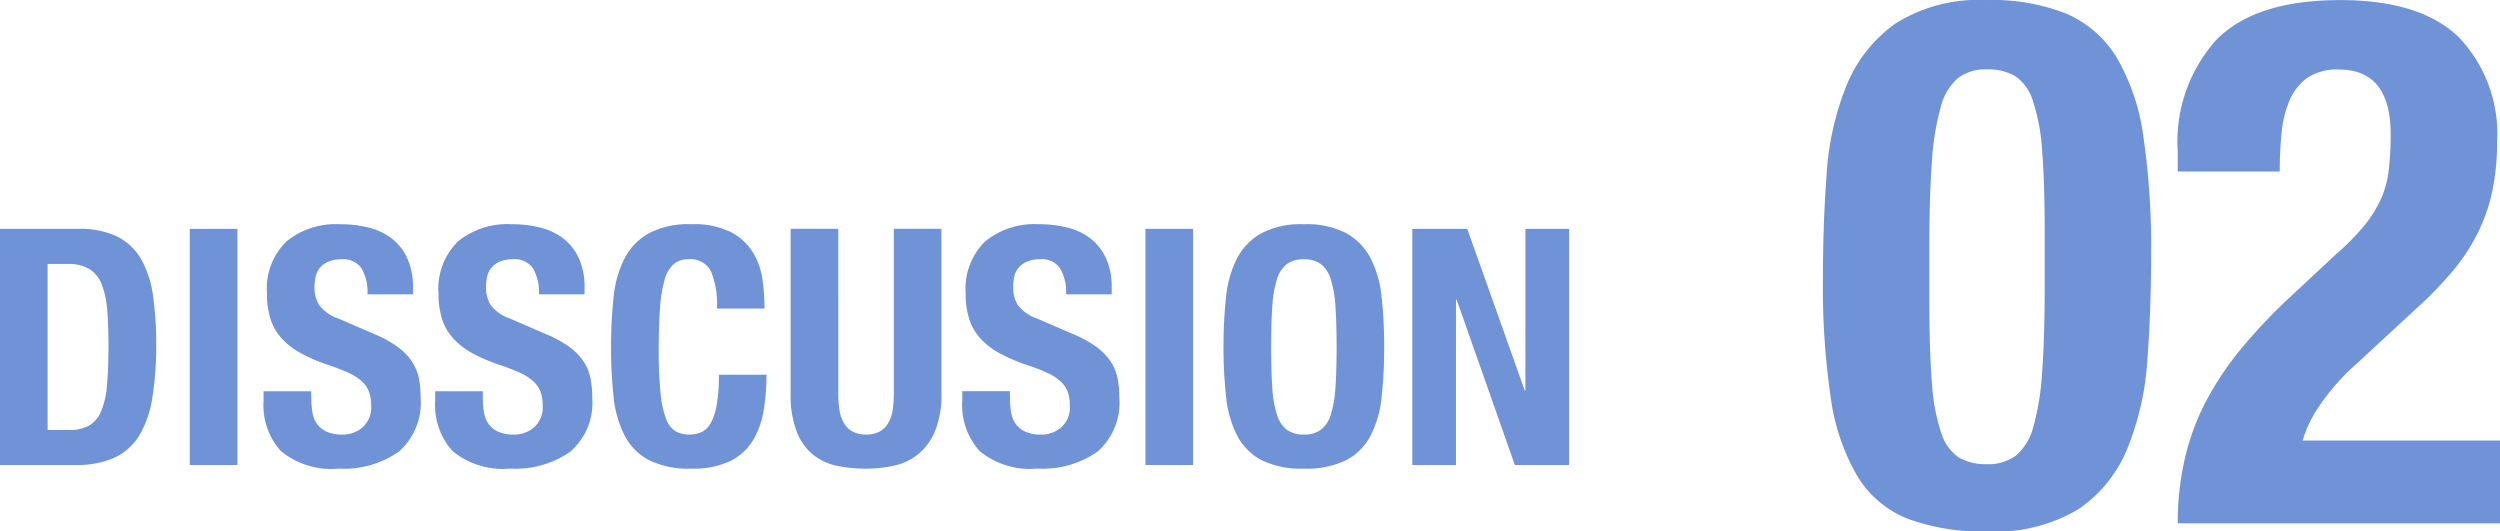 <svg height="27.322" viewBox="0 0 128.523 27.322" width="128.523" xmlns="http://www.w3.org/2000/svg"><g fill="#3c6bc7"><path d="m.684-12.54a39.074 39.074 0 0 0 .4 6.061 10.92 10.92 0 0 0 1.367 4.047 5.307 5.307 0 0 0 2.6 2.2 11.124 11.124 0 0 0 4.069.65 8.32 8.32 0 0 0 4.693-1.14 6.892 6.892 0 0 0 2.527-3.135 14.567 14.567 0 0 0 1.026-4.579q.19-2.584.19-5.4a39.074 39.074 0 0 0 -.4-6.061 10.92 10.92 0 0 0 -1.368-4.047 5.648 5.648 0 0 0 -2.588-2.256 10.282 10.282 0 0 0 -4.085-.7 8.013 8.013 0 0 0 -4.693 1.2 7.254 7.254 0 0 0 -2.522 3.185 14.567 14.567 0 0 0 -1.026 4.579q-.19 2.584-.19 5.396zm5.472 1.178v-2.926q0-2.584.133-4.332a13.169 13.169 0 0 1 .456-2.793 2.88 2.88 0 0 1 .893-1.487 2.369 2.369 0 0 1 1.482-.437 2.769 2.769 0 0 1 1.444.342 2.36 2.36 0 0 1 .912 1.273 10.026 10.026 0 0 1 .475 2.546q.133 1.615.133 4.161v2.926q0 2.584-.133 4.332a13.169 13.169 0 0 1 -.451 2.798 2.88 2.88 0 0 1 -.9 1.482 2.369 2.369 0 0 1 -1.48.437 2.769 2.769 0 0 1 -1.444-.342 2.36 2.36 0 0 1 -.912-1.273 10.026 10.026 0 0 1 -.475-2.545q-.133-1.616-.133-4.162zm29.336 11.362v-4.256h-10.146a6.23 6.23 0 0 1 .874-1.8 11.388 11.388 0 0 1 1.9-2.147l3.04-2.812a18.792 18.792 0 0 0 1.938-2 9.9 9.9 0 0 0 1.292-1.995 9.119 9.119 0 0 0 .722-2.147 12.1 12.1 0 0 0 .228-2.413 7.188 7.188 0 0 0 -1.976-5.43q-1.976-1.9-6.08-1.9-4.332 0-6.346 2.014a7.817 7.817 0 0 0 -2.014 5.776v1.026h5.244q0-1.064.1-2.014a5.394 5.394 0 0 1 .418-1.672 2.728 2.728 0 0 1 .912-1.14 2.747 2.747 0 0 1 1.615-.418q2.66 0 2.66 3.344a15.583 15.583 0 0 1 -.1 1.824 5.116 5.116 0 0 1 -.4 1.482 6.228 6.228 0 0 1 -.855 1.368 12.206 12.206 0 0 1 -1.463 1.482l-2.2 2.052a28.593 28.593 0 0 0 -2.6 2.717 15.977 15.977 0 0 0 -1.862 2.755 12.271 12.271 0 0 0 -1.1 2.964 14.79 14.79 0 0 0 -.369 3.34z" opacity=".733" transform="translate(93.031 26.904)"/><path d="m3.417-1.8v-8.534h1.037a2.063 2.063 0 0 1 1.113.264 1.618 1.618 0 0 1 .629.782 4.489 4.489 0 0 1 .281 1.3q.068.782.068 1.819 0 1.241-.077 2.074a4.277 4.277 0 0 1 -.306 1.343 1.516 1.516 0 0 1 -.621.731 2.1 2.1 0 0 1 -1.041.221zm-2.448-10.338v12.138h3.859a4.777 4.777 0 0 0 2.023-.374 2.947 2.947 0 0 0 1.275-1.139 5.309 5.309 0 0 0 .674-1.947 17.25 17.25 0 0 0 .2-2.78 17.56 17.56 0 0 0 -.16-2.43 5.29 5.29 0 0 0 -.587-1.861 2.962 2.962 0 0 0 -1.215-1.19 4.377 4.377 0 0 0 -2.057-.417zm9.758 12.138h2.448v-12.138h-2.448zm6.239-3.791h-2.448v.491a3.517 3.517 0 0 0 .892 2.586 4.065 4.065 0 0 0 2.966.9 4.9 4.9 0 0 0 3.1-.875 3.34 3.34 0 0 0 1.114-2.8 4.711 4.711 0 0 0 -.1-1.02 2.379 2.379 0 0 0 -.366-.842 3.108 3.108 0 0 0 -.705-.714 5.784 5.784 0 0 0 -1.138-.635l-1.887-.816a2.134 2.134 0 0 1 -1.02-.705 1.754 1.754 0 0 1 -.238-.943 2.312 2.312 0 0 1 .064-.526 1.084 1.084 0 0 1 .221-.451 1.145 1.145 0 0 1 .434-.314 1.7 1.7 0 0 1 .68-.119 1.127 1.127 0 0 1 1.02.467 2.435 2.435 0 0 1 .306 1.335h2.339v-.34a3.592 3.592 0 0 0 -.28-1.487 2.7 2.7 0 0 0 -.782-1.02 3.153 3.153 0 0 0 -1.19-.578 5.986 5.986 0 0 0 -1.5-.179 4.021 4.021 0 0 0 -2.754.884 3.394 3.394 0 0 0 -1 2.686 4.225 4.225 0 0 0 .187 1.318 2.709 2.709 0 0 0 .587 1 3.805 3.805 0 0 0 .994.757 8.81 8.81 0 0 0 1.411.6 9.623 9.623 0 0 1 1.028.4 2.593 2.593 0 0 1 .672.434 1.393 1.393 0 0 1 .365.535 2.027 2.027 0 0 1 .111.705 1.37 1.37 0 0 1 -.451 1.131 1.564 1.564 0 0 1 -1.011.365 2 2 0 0 1 -.791-.136 1.257 1.257 0 0 1 -.5-.374 1.352 1.352 0 0 1 -.255-.586 4.051 4.051 0 0 1 -.068-.773zm8.823 0h-2.448v.491a3.517 3.517 0 0 0 .892 2.584 4.065 4.065 0 0 0 2.966.9 4.9 4.9 0 0 0 3.1-.875 3.34 3.34 0 0 0 1.114-2.8 4.711 4.711 0 0 0 -.1-1.02 2.379 2.379 0 0 0 -.365-.842 3.108 3.108 0 0 0 -.705-.714 5.784 5.784 0 0 0 -1.143-.633l-1.887-.816a2.134 2.134 0 0 1 -1.02-.705 1.754 1.754 0 0 1 -.238-.943 2.312 2.312 0 0 1 .059-.527 1.084 1.084 0 0 1 .221-.451 1.145 1.145 0 0 1 .434-.314 1.7 1.7 0 0 1 .68-.119 1.127 1.127 0 0 1 1.02.467 2.435 2.435 0 0 1 .306 1.335h2.346v-.34a3.592 3.592 0 0 0 -.281-1.487 2.7 2.7 0 0 0 -.782-1.02 3.153 3.153 0 0 0 -1.19-.578 5.986 5.986 0 0 0 -1.5-.179 4.021 4.021 0 0 0 -2.754.884 3.394 3.394 0 0 0 -1 2.686 4.225 4.225 0 0 0 .186 1.319 2.709 2.709 0 0 0 .586 1 3.805 3.805 0 0 0 .995.757 8.81 8.81 0 0 0 1.411.6 9.623 9.623 0 0 1 1.028.4 2.593 2.593 0 0 1 .672.434 1.393 1.393 0 0 1 .365.535 2.027 2.027 0 0 1 .111.705 1.37 1.37 0 0 1 -.451 1.131 1.564 1.564 0 0 1 -1.011.365 2 2 0 0 1 -.791-.136 1.257 1.257 0 0 1 -.5-.374 1.352 1.352 0 0 1 -.255-.586 4.051 4.051 0 0 1 -.068-.773zm12.036-4.25h2.448a11.606 11.606 0 0 0 -.094-1.42 3.74 3.74 0 0 0 -.467-1.411 2.89 2.89 0 0 0 -1.131-1.08 4.232 4.232 0 0 0 -2.066-.425 4.407 4.407 0 0 0 -2.193.467 3.14 3.14 0 0 0 -1.25 1.3 5.632 5.632 0 0 0 -.561 2 23.443 23.443 0 0 0 -.127 2.542 23.38 23.38 0 0 0 .127 2.55 5.618 5.618 0 0 0 .561 1.989 2.982 2.982 0 0 0 1.25 1.275 4.619 4.619 0 0 0 2.193.442 4.442 4.442 0 0 0 1.964-.374 2.829 2.829 0 0 0 1.173-1.037 4.234 4.234 0 0 0 .569-1.547 10.959 10.959 0 0 0 .153-1.87h-2.447a8.53 8.53 0 0 1 -.119 1.589 2.875 2.875 0 0 1 -.323.935 1.023 1.023 0 0 1 -.485.442 1.632 1.632 0 0 1 -.6.11 1.421 1.421 0 0 1 -.688-.161 1.207 1.207 0 0 1 -.493-.629 4.948 4.948 0 0 1 -.289-1.318 21.222 21.222 0 0 1 -.097-2.228q0-1.292.068-2.184a6.817 6.817 0 0 1 .238-1.445 1.634 1.634 0 0 1 .468-.8 1.146 1.146 0 0 1 .756-.246 1.176 1.176 0 0 1 1.148.6 4.407 4.407 0 0 1 .314 1.934zm6.239-4.1h-2.448v8.466a5.173 5.173 0 0 0 .323 1.989 2.835 2.835 0 0 0 .867 1.186 2.937 2.937 0 0 0 1.241.553 7.53 7.53 0 0 0 1.445.136 6.721 6.721 0 0 0 1.445-.155 2.939 2.939 0 0 0 1.241-.595 3.051 3.051 0 0 0 .867-1.2 4.9 4.9 0 0 0 .323-1.913v-8.466h-2.448v8.466a5.494 5.494 0 0 1 -.059.842 1.9 1.9 0 0 1 -.221.663 1.2 1.2 0 0 1 -.434.442 1.388 1.388 0 0 1 -.714.161 1.4 1.4 0 0 1 -.705-.161 1.182 1.182 0 0 1 -.442-.442 1.9 1.9 0 0 1 -.221-.663 5.494 5.494 0 0 1 -.059-.842zm8.823 8.347h-2.448v.494a3.517 3.517 0 0 0 .892 2.584 4.065 4.065 0 0 0 2.966.9 4.9 4.9 0 0 0 3.1-.875 3.34 3.34 0 0 0 1.114-2.8 4.711 4.711 0 0 0 -.1-1.02 2.379 2.379 0 0 0 -.366-.842 3.108 3.108 0 0 0 -.705-.714 5.784 5.784 0 0 0 -1.14-.633l-1.887-.816a2.134 2.134 0 0 1 -1.02-.705 1.754 1.754 0 0 1 -.238-.943 2.312 2.312 0 0 1 .059-.527 1.084 1.084 0 0 1 .221-.451 1.145 1.145 0 0 1 .434-.314 1.7 1.7 0 0 1 .68-.119 1.127 1.127 0 0 1 1.02.467 2.435 2.435 0 0 1 .306 1.335h2.346v-.34a3.592 3.592 0 0 0 -.281-1.487 2.7 2.7 0 0 0 -.782-1.02 3.153 3.153 0 0 0 -1.19-.578 5.986 5.986 0 0 0 -1.5-.179 4.021 4.021 0 0 0 -2.754.884 3.394 3.394 0 0 0 -1 2.686 4.225 4.225 0 0 0 .186 1.319 2.709 2.709 0 0 0 .587 1 3.8 3.8 0 0 0 .994.757 8.81 8.81 0 0 0 1.411.6 9.623 9.623 0 0 1 1.028.4 2.593 2.593 0 0 1 .672.434 1.393 1.393 0 0 1 .366.535 2.027 2.027 0 0 1 .11.705 1.37 1.37 0 0 1 -.451 1.131 1.564 1.564 0 0 1 -1.011.365 2 2 0 0 1 -.791-.136 1.257 1.257 0 0 1 -.5-.374 1.352 1.352 0 0 1 -.255-.586 4.051 4.051 0 0 1 -.068-.773zm6.97 3.794h2.448v-12.138h-2.448zm6.46-6.069q0-1.224.059-2.074a5.886 5.886 0 0 1 .238-1.394 1.551 1.551 0 0 1 .51-.791 1.432 1.432 0 0 1 .876-.246 1.432 1.432 0 0 1 .875.246 1.551 1.551 0 0 1 .51.791 5.887 5.887 0 0 1 .238 1.394q.059.85.06 2.074t-.06 2.082a5.782 5.782 0 0 1 -.238 1.394 1.549 1.549 0 0 1 -.51.782 1.432 1.432 0 0 1 -.875.247 1.432 1.432 0 0 1 -.876-.247 1.549 1.549 0 0 1 -.51-.782 5.782 5.782 0 0 1 -.238-1.394q-.059-.858-.059-2.082zm-2.448 0a23.38 23.38 0 0 0 .131 2.55 5.619 5.619 0 0 0 .561 1.989 2.982 2.982 0 0 0 1.25 1.275 4.619 4.619 0 0 0 2.189.442 4.619 4.619 0 0 0 2.193-.442 2.982 2.982 0 0 0 1.249-1.275 5.618 5.618 0 0 0 .558-1.989 23.38 23.38 0 0 0 .128-2.55 23.443 23.443 0 0 0 -.128-2.542 5.632 5.632 0 0 0 -.561-2 3.14 3.14 0 0 0 -1.249-1.3 4.407 4.407 0 0 0 -2.19-.465 4.407 4.407 0 0 0 -2.193.467 3.14 3.14 0 0 0 -1.25 1.3 5.632 5.632 0 0 0 -.561 2 23.443 23.443 0 0 0 -.127 2.54zm12.531-6.069h-2.824v12.138h2.244v-8.5h.034l2.992 8.5h2.788v-12.138h-2.244v8.313h-.034z" opacity=".733" transform="translate(-.969 23.904)"/></g></svg>
